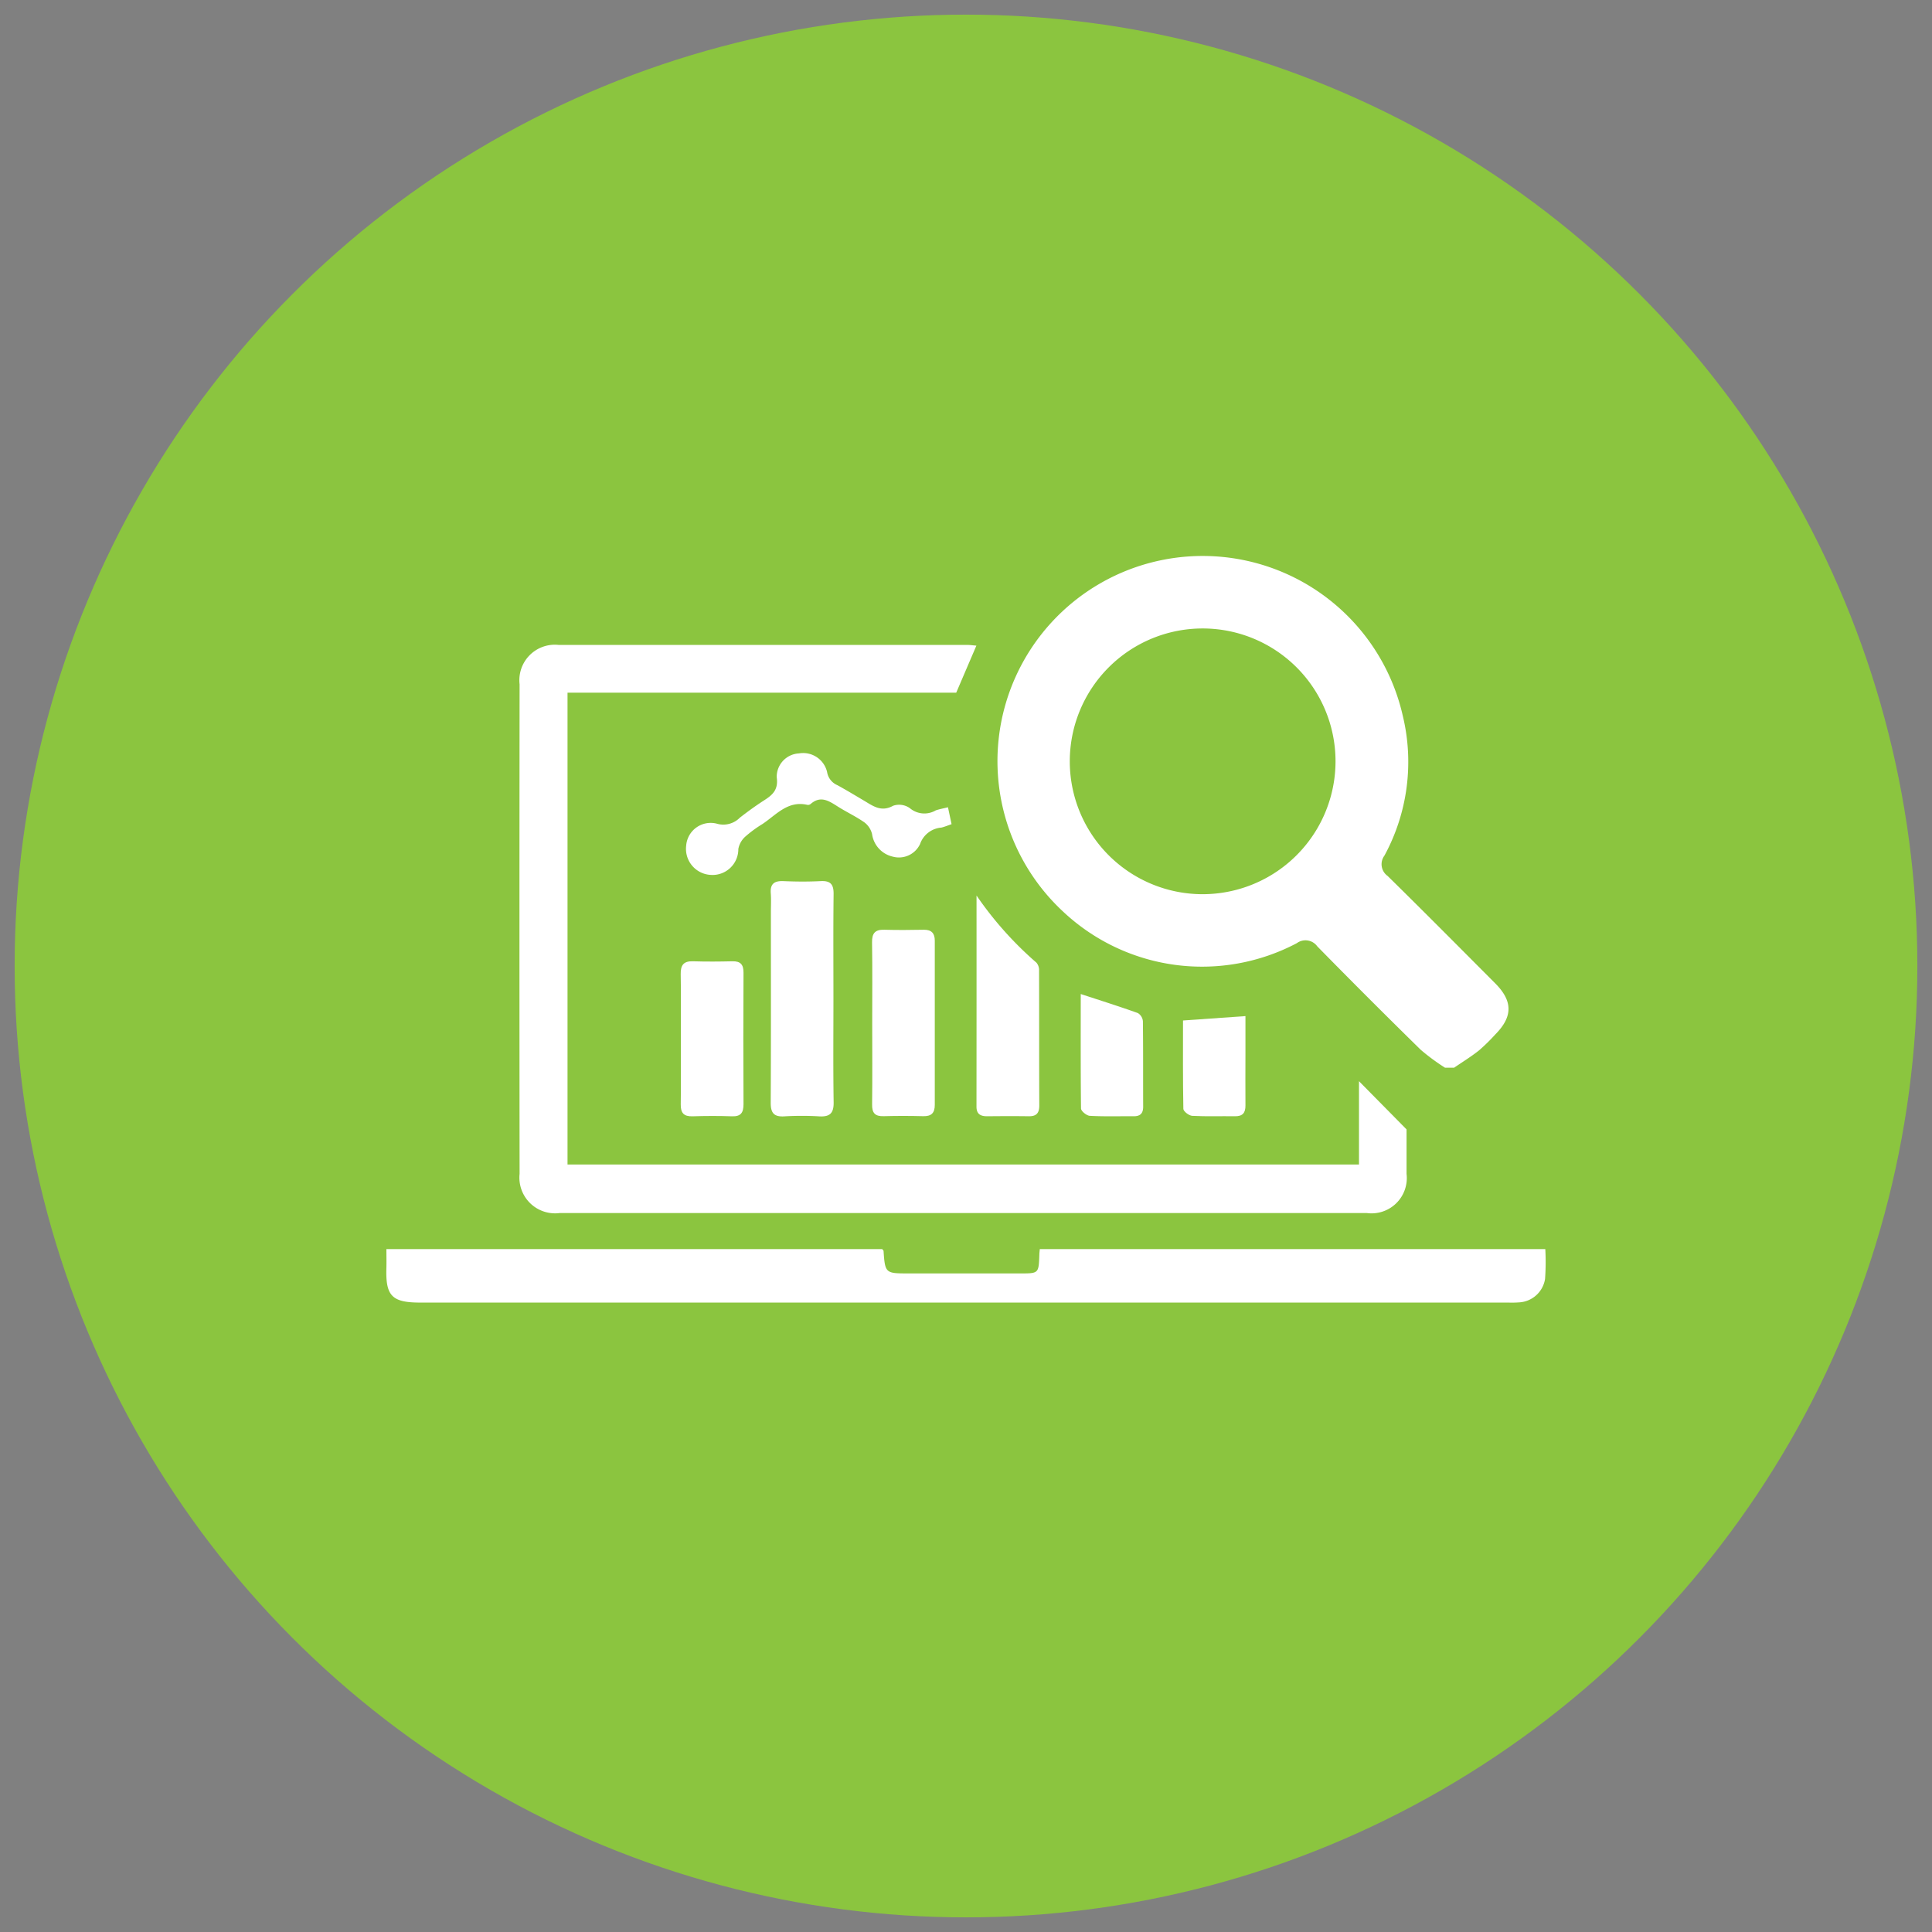 <svg xmlns="http://www.w3.org/2000/svg" xmlns:xlink="http://www.w3.org/1999/xlink" viewBox="0 0 132 132"><rect x="0" y="0" width="132" height="132" fill="#808080" stroke="none"/><defs><style>.cls-1{fill:none;}.cls-2{isolation:isolate;}.cls-3{opacity:0.2;mix-blend-mode:multiply;}.cls-4{clip-path:url(#clip-path);}.cls-5{fill:url(#New_Gradient_Swatch_13);}.cls-6{fill:url(#New_Gradient_Swatch_12);}.cls-7{fill:#8bc53f;}.cls-8{fill:#fff;}</style><clipPath id="clip-path"><rect class="cls-1" x="-458.734" y="-600.158" width="1504.854" height="442.568"/></clipPath><linearGradient id="New_Gradient_Swatch_13" x1="3440.307" y1="179.896" x2="4179.519" y2="567.386" gradientTransform="matrix(-0.952, -0.306, -0.306, 0.952, 3125.716, 401.181)" gradientUnits="userSpaceOnUse"><stop offset="0" stop-color="#bdbdbd"/><stop offset="1" stop-color="#262626"/></linearGradient><linearGradient id="New_Gradient_Swatch_12" x1="2969.348" y1="142.804" x2="3267.421" y2="887.982" gradientTransform="matrix(-0.952, -0.306, -0.306, 0.952, 3125.716, 401.181)" gradientUnits="userSpaceOnUse"><stop offset="0" stop-color="#b3b3b3"/><stop offset="1"/></linearGradient></defs><title>TPTAsset</title><g class="cls-2"><g id="Layer_1" data-name="Layer 1"><g class="cls-3"><g class="cls-4"><path class="cls-5" d="M-1055.292-558.325c-72.476,225.61-47.736,459.538,50.761,656.4,51.9,59.643,135.629,101.733,242.62,121.859,108.294,20.337,235.019,17.355,366.407-8.6C-204.4,173.591-15.738,88.863,135.719-27.252c113.893-87.3,206.851-192.074,275.036-308.96-44.522,33.719-98.153,60.725-159.571,79.765-145.119,44.926-316.865,40.194-483.628-13.377S-541.6-419.572-633.366-540.6c-93.609-123.476-123.722-258.171-84.814-379.285,17.516-54.508,48.005-103.056,89.712-144.211C-824.708-961.7-982.407-785.2-1055.292-558.325Z"/><path class="cls-6" d="M604.488-25.142c72.884-226.891,47.466-462.215-52.436-659.728,9.932,57.713,6.438,114.969-11.062,169.476C475.335-311.011,344.879-129.544,163.726,9.282,6.773,129.655-188.66,217.4-386.58,256.5c-175.257,34.65-336.918,29.482-462.879-10.971a509.189,509.189,0,0,1-90.358-38.574c105.333,151.293,259.135,270.585,447.828,331.191C-34.385,685.143,457.49,432.462,604.488-25.142Z"/></g></g><circle class="cls-7" cx="66" cy="66" r="65"/><path class="cls-8" d="M26.4,85.343H60.276c.039.054.089.091.092.131.1,1.5.136,1.53,1.639,1.53H69.7c1.267,0,1.266,0,1.311-1.261,0-.122.018-.243.031-.4H105.58a16.272,16.272,0,0,1-.017,2.037,1.9,1.9,0,0,1-1.735,1.6,7.016,7.016,0,0,1-.768.016H28.709c-1.924,0-2.366-.451-2.31-2.343C26.411,86.246,26.4,85.837,26.4,85.343Z"/><path class="cls-8" d="M56.943,68.233c0,2.358-.023,4.717.014,7.074.013.753-.258,1.008-.986.966a20.354,20.354,0,0,0-2.382,0c-.714.044-.934-.235-.931-.932.023-4.332.012-8.664.012-13,0-.436.025-.873-.008-1.307-.049-.648.241-.859.863-.833.844.036,1.693.043,2.536,0,.676-.038.9.212.893.881C56.926,63.465,56.943,65.849,56.943,68.233Z"/><path class="cls-8" d="M59.592,69.921c0-1.845.019-3.691-.011-5.536-.011-.636.219-.881.846-.862.9.027,1.794.016,2.691,0,.518-.007.75.237.749.744q0,5.611,0,11.225c0,.553-.235.783-.791.769-.9-.023-1.8-.025-2.691,0-.6.02-.814-.214-.8-.813C59.609,73.612,59.592,71.766,59.592,69.921Z"/><path class="cls-8" d="M66.719,61.184a24.061,24.061,0,0,0,4.094,4.589.784.784,0,0,1,.179.545c.011,3.072,0,6.143.015,9.214,0,.53-.206.742-.724.734-.947-.014-1.894-.009-2.841,0-.458,0-.727-.153-.726-.661Q66.724,68.393,66.719,61.184Z"/><path class="cls-8" d="M46.517,70.928c0-1.458.018-2.917-.009-4.375-.011-.616.2-.895.842-.875.895.028,1.791.022,2.686,0,.56-.013.766.222.763.78q-.024,4.491,0,8.982c0,.572-.172.852-.792.829-.894-.032-1.791-.028-2.686,0-.6.02-.818-.226-.81-.815C46.533,73.948,46.518,72.438,46.517,70.928Z"/><path class="cls-8" d="M64.768,55.155l.246,1.155c-.242.082-.468.179-.7.234a1.678,1.678,0,0,0-1.451,1.119,1.594,1.594,0,0,1-1.871.864,1.84,1.84,0,0,1-1.409-1.536,1.414,1.414,0,0,0-.52-.8c-.584-.411-1.242-.715-1.846-1.1s-1.16-.744-1.83-.162a.286.286,0,0,1-.216.064c-1.351-.318-2.14.685-3.086,1.312a8.3,8.3,0,0,0-1.173.863,1.5,1.5,0,0,0-.467.839,1.763,1.763,0,0,1-1.9,1.768,1.782,1.782,0,0,1-1.663-2,1.679,1.679,0,0,1,2.09-1.5,1.58,1.58,0,0,0,1.574-.407c.525-.408,1.062-.8,1.622-1.162.6-.38,1.025-.729.9-1.6a1.6,1.6,0,0,1,1.519-1.631,1.681,1.681,0,0,1,1.922,1.269,1.18,1.18,0,0,0,.7.9c.606.331,1.2.691,1.793,1.041.624.367,1.189.826,2.019.367a1.262,1.262,0,0,1,1.149.169,1.534,1.534,0,0,0,1.764.146C64.191,55.28,64.466,55.231,64.768,55.155Z"/><path class="cls-8" d="M73.84,67.915c1.392.456,2.657.854,3.9,1.3a.726.726,0,0,1,.346.556c.025,1.947.01,3.9.019,5.843,0,.456-.2.655-.647.651-1-.007-2,.027-3-.028-.216-.012-.595-.32-.6-.5C73.828,73.136,73.84,70.532,73.84,67.915Z"/><path class="cls-8" d="M80.827,69.723l4.266-.3v2.5c0,1.2-.011,2.4,0,3.6.006.512-.193.752-.722.743-.971-.016-1.944.025-2.912-.028-.22-.011-.6-.3-.608-.472C80.812,73.754,80.827,71.742,80.827,69.723Z"/><path class="cls-8" d="M98.727,72.948a14.363,14.363,0,0,1-1.66-1.225Q93.5,68.225,90,64.657a.994.994,0,0,0-1.394-.219,13.86,13.86,0,0,1-16-2.181A14.02,14.02,0,1,1,95.846,48.92a13.413,13.413,0,0,1-1.256,9.536.983.983,0,0,0,.214,1.39c2.47,2.425,4.907,4.885,7.351,7.336,1.213,1.217,1.212,2.278.008,3.494a13.036,13.036,0,0,1-1.114,1.092c-.539.427-1.129.79-1.7,1.18Zm-7.48-20.931A9.078,9.078,0,1,0,82.1,61.094,9.086,9.086,0,0,0,91.247,52.017Z"/><path class="cls-8" d="M92.85,73.87v5.693H38.775V47.327H65.332c.475-1.108.914-2.134,1.378-3.215-.244-.02-.44-.05-.635-.05q-13.956,0-27.912,0A2.425,2.425,0,0,0,35.5,46.753q-.018,16.724,0,33.448a2.439,2.439,0,0,0,2.745,2.677q27.566,0,55.132,0A2.411,2.411,0,0,0,96.1,80.2c0-1.012,0-2.024,0-3.036Z"/></g></g></svg>